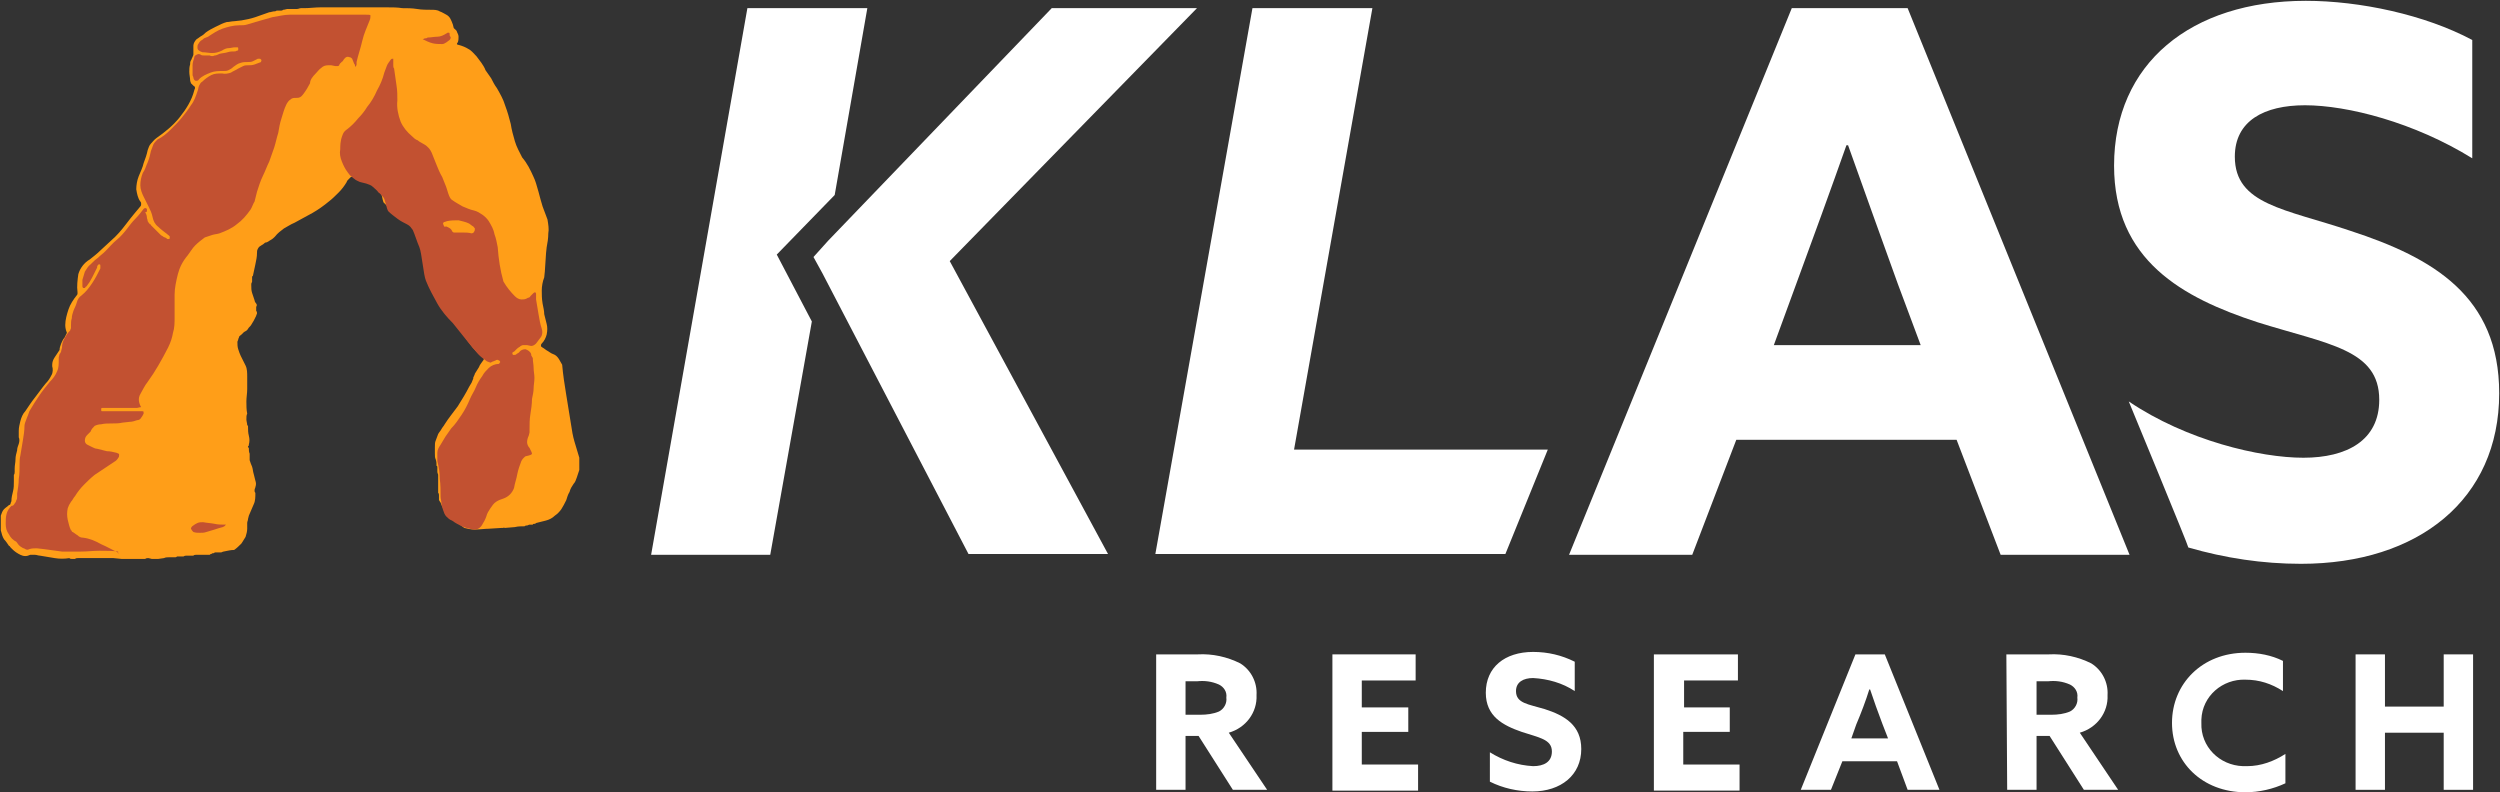 <?xml version="1.0" encoding="utf-8"?>
<!-- Generator: Adobe Illustrator 25.1.0, SVG Export Plug-In . SVG Version: 6.00 Build 0)  -->
<svg version="1.1" id="Layer_1" xmlns="http://www.w3.org/2000/svg" xmlns:xlink="http://www.w3.org/1999/xlink" x="0px" y="0px"
	 viewBox="0 0 306.4 97.1" style="enable-background:new 0 0 306.4 97.1;" xml:space="preserve">
<rect x="0" y="0" width="306.4" height="97.1" fill="#333333" stroke="none"/>
<style type="text/css">
	.st0{fill:#FFFFFF;}
	.st1{fill:#FF9E18;}
	.st2{fill:#C25131;}
</style>
<g id="Layer_2_1_">
	<g id="Layer_1-2">
		<polygon class="st0" points="158.6,55.1 168.2,1 153.5,1 141.6,67.9 184.5,67.9 189.7,55.1 		"/>
		<path class="st0" d="M219.6,1h14.2L261,68h-15.8l-5.4-14.1h-27L207.4,68h-15.1L219.6,1z M217.4,42.3h18l-2.8-7.5
			c-1.9-5.3-4.3-11.9-6.1-17h-0.2c-1.8,5.1-4.2,11.7-6.3,17.4L217.4,42.3z"/>
		<path class="st0" d="M260.9,49.2c7.1,4.8,16.1,6.9,21.4,6.9s9.3-2.1,9.3-7.1c0-6.2-6.3-6.8-14.9-9.5c-9.2-3-17.6-7.6-17.6-19.2
			c0-12.5,9.4-20.2,23.5-20.2c6.6,0,14.6,1.7,20.4,4.8v14.5c-7.1-4.4-15.3-6.5-20.5-6.5c-5,0-8.6,1.9-8.6,6.3
			c0,5.9,6.2,6.4,14.2,9.1c10.1,3.3,18.2,8,18.2,19.9c0,13-9.9,20.9-24.3,20.9c-4.7,0-9.3-0.7-13.8-2
			C268.3,67.1,260.9,49.2,260.9,49.2z"/>
		<path class="st0" d="M99.7,31.5l1.8-2L128.9,1h17.8l-30.3,31l19.4,35.9h-17.1l-17.9-34.4L99.7,31.5z M95.2,31.2l4.3,8.2l-5.1,28.6
			H79.8L91.6,1h14.7l-4,22.9L95.2,31.2z"/>
		<path class="st0" d="M141.6,80.2h5.2c1.8-0.1,3.6,0.3,5.2,1.1c1.3,0.8,2.1,2.3,2,3.9c0.1,2.1-1.3,4-3.4,4.6l4.7,7h-4.2l-4.2-6.6
			h-1.6v6.6h-3.6V80.2z M147.1,87.6c0.8,0,1.6-0.1,2.3-0.4c0.6-0.3,1-1,0.9-1.7c0.1-0.7-0.3-1.3-0.9-1.6c-0.9-0.4-1.8-0.5-2.7-0.4
			h-1.4v4.1H147.1z"/>
		<path class="st0" d="M163.3,80.2h10.2v3.2h-6.6v3.3h5.7v3h-5.7v4h6.9v3.2h-10.5V80.2z"/>
		<path class="st0" d="M182.6,92.2c1.6,1,3.4,1.6,5.3,1.7c1.3,0,2.3-0.5,2.3-1.8c0-1.5-1.6-1.7-3.7-2.4c-2.3-0.8-4.4-1.9-4.4-4.8
			c0-3.1,2.3-5,5.8-5c1.8,0,3.5,0.4,5.1,1.2v3.6c-1.5-1-3.3-1.5-5.1-1.6c-1.2,0-2.1,0.5-2.1,1.6c0,1.5,1.5,1.6,3.5,2.2
			c2.5,0.8,4.5,2,4.5,4.9c0,3.2-2.5,5.2-6,5.2c-1.8,0-3.6-0.4-5.2-1.2L182.6,92.2z"/>
		<path class="st0" d="M202.7,80.2H213v3.2h-6.6v3.3h5.6v3h-5.7v4h6.9v3.2h-10.5L202.7,80.2z"/>
		<path class="st0" d="M227.4,80.2h3.6l6.7,16.6h-3.9l-1.3-3.5h-6.7l-1.4,3.5h-3.7L227.4,80.2z M226.9,90.5h4.5l-0.7-1.8
			c-0.5-1.3-1.1-3-1.5-4.2h-0.1c-0.4,1.3-1,2.9-1.6,4.3L226.9,90.5z"/>
		<path class="st0" d="M245.9,80.2h5.2c1.8-0.1,3.6,0.3,5.2,1.1c1.3,0.8,2.1,2.3,2,3.9c0.1,2.1-1.3,4-3.4,4.6l4.7,7h-4.2l-4.2-6.6
			h-1.6v6.6h-3.6L245.9,80.2z M251.4,87.6c0.8,0,1.6-0.1,2.3-0.4c0.6-0.3,1-1,0.9-1.7c0.1-0.7-0.3-1.3-0.9-1.6
			c-0.9-0.4-1.8-0.5-2.7-0.4h-1.4v4.1H251.4z"/>
		<path class="st0" d="M280.1,96c-1.5,0.7-3.2,1.1-4.9,1.1c-5.3,0-9-3.7-9-8.5s3.7-8.6,9-8.6c1.6,0,3.2,0.3,4.6,1v3.7
			c-1.4-0.9-2.9-1.4-4.6-1.4c-2.8-0.1-5.3,2-5.4,4.9c0,0.1,0,0.3,0,0.4c-0.1,2.9,2.2,5.2,5.1,5.3c0.2,0,0.3,0,0.5,0
			c1.7,0,3.3-0.6,4.7-1.5V96z"/>
		<path class="st0" d="M288.7,80.2h3.6v6.4h7.2v-6.4h3.6v16.6h-3.6v-7h-7.2v7h-3.6V80.2z"/>
		<g>
			<g>
				<path class="st1" d="M27.4,67.6c-0.1,0-0.2,0.1-0.3,0.1c-0.1,0-0.3,0-0.5,0c-0.1,0-0.2,0-0.2,0c-0.1,0-0.2,0.1-0.2,0.1h-0.1
					c-0.1,0-0.2,0.1-0.2,0.1c-0.1,0-0.1,0-0.2,0.1h-0.2h-0.2c-0.1,0-0.2,0-0.3,0c-0.1,0-0.2,0-0.3,0c-0.1,0-0.2,0-0.3,0
					c-0.1,0-0.2,0-0.3,0H24c-0.1,0-0.2,0-0.3,0.1c-0.1,0-0.2,0-0.2,0c-0.1,0-0.2,0-0.2,0h-0.4c-0.1,0-0.3,0-0.4,0.1
					c-0.1,0-0.2,0-0.3,0c-0.1,0-0.3,0-0.4,0h-0.1c0,0-0.1,0.1-0.2,0.1c-0.1,0-0.2,0-0.2,0h-0.6c-0.2,0-0.4,0-0.6,0.1l-0.7,0.1
					c-0.2,0-0.5,0-0.8,0c-0.1,0-0.3-0.1-0.4-0.1c-0.1,0-0.3,0-0.4,0.1H17c-0.1,0-0.2,0-0.3,0h-0.2h-0.3c-0.1,0-0.2,0-0.2,0
					c-0.1,0-0.2,0-0.2,0h-0.9l-1-0.1h-3h-0.3c-0.1,0-0.2,0-0.3,0H9.6c-0.2,0-0.3,0-0.4,0.1c-0.1,0-0.3,0-0.4,0c-0.1,0-0.2,0-0.3-0.1
					c-0.6,0.1-1.2,0.1-1.8,0c-0.6-0.1-1.2-0.2-1.8-0.3c-0.2,0-0.4-0.1-0.6-0.1c-0.2,0-0.4,0-0.6,0c-0.4,0.2-0.8,0.2-1.2,0
					c-0.4-0.2-0.7-0.4-1-0.7c-0.1-0.1-0.1-0.1-0.2-0.2c-0.1-0.1-0.1-0.2-0.2-0.2c-0.2-0.3-0.4-0.6-0.6-0.8c-0.2-0.3-0.3-0.7-0.4-1.1
					c0-0.1,0-0.2,0-0.2c0-0.1,0-0.1,0-0.2v-1c0,0,0-0.1,0-0.2c0-0.1,0-0.1,0-0.2c0.1-0.3,0.2-0.6,0.4-0.8c0.2-0.2,0.4-0.3,0.6-0.5
					c0.1,0,0.2-0.1,0.2-0.2c0-0.1,0.1-0.2,0.1-0.3c0-0.4,0.1-0.8,0.2-1.2c0.1-0.4,0.1-0.8,0.1-1.2c0-0.1,0-0.1,0-0.2
					c0-0.1,0-0.2,0-0.2v-0.4c0.1-0.1,0.1-0.3,0.1-0.4c0-0.1,0-0.3,0-0.4c0-0.4,0.1-0.7,0.1-1.1c0-0.4,0.1-0.7,0.2-1.1
					c0-0.3,0.1-0.5,0.2-0.8c0.1-0.3,0.1-0.6,0-0.8c0-0.1,0-0.3,0-0.4c0-0.1,0-0.3,0-0.4c0-0.4,0.1-0.8,0.2-1.2
					c0.1-0.4,0.3-0.9,0.6-1.2c0.4-0.6,0.8-1.2,1.2-1.7s0.8-1.1,1.3-1.7c0.3-0.3,0.5-0.6,0.7-1c0.2-0.3,0.2-0.8,0.1-1.1
					c0,0,0-0.1,0-0.1c0,0,0-0.1,0-0.1c0-0.3,0.1-0.6,0.3-0.9c0.2-0.3,0.4-0.6,0.6-0.9c0-0.3,0.1-0.5,0.2-0.8
					c0.1-0.2,0.2-0.5,0.4-0.7c0.1-0.2,0.2-0.4,0.3-0.6C8,40.3,8,40,8,39.8c0-0.6,0.2-1.3,0.4-1.9c0.2-0.6,0.6-1.2,1-1.7
					c0,0,0.1-0.1,0.1-0.2c0-0.1,0-0.2,0-0.2c-0.1-0.7,0-1.5,0.1-2.2c0.2-0.7,0.7-1.4,1.4-1.8c0.5-0.4,0.9-0.7,1.3-1.1
					s0.9-0.8,1.3-1.2c0.7-0.6,1.3-1.3,1.9-2.1c0.6-0.8,1.2-1.5,1.7-2.1c0.1-0.1,0.1-0.2,0.1-0.3c0-0.1,0-0.2-0.1-0.3
					c-0.3-0.4-0.4-0.9-0.5-1.5c0-0.5,0.1-1.1,0.3-1.6c0.2-0.5,0.5-1.1,0.6-1.6c0.2-0.5,0.4-1.1,0.5-1.6c0.1-0.3,0.2-0.6,0.4-0.8
					c0.2-0.2,0.4-0.5,0.7-0.7c1-0.7,2-1.5,2.8-2.5c0.8-1,1.5-2.1,1.8-3.3c0-0.1,0.1-0.2,0.1-0.3c0-0.1,0-0.2-0.2-0.3
					c-0.1-0.1-0.2-0.2-0.3-0.3c0-0.1-0.1-0.2-0.1-0.4c0-0.3-0.1-0.6-0.1-1c0-0.3,0-0.6,0.1-0.9c0-0.2,0-0.3,0.1-0.5
					c0.1-0.1,0.1-0.3,0.2-0.4c0-0.1,0.1-0.2,0.1-0.3c0-0.1,0-0.2,0-0.3c0-0.3,0-0.6,0-0.8c0-0.3,0.2-0.6,0.4-0.8
					c0.2-0.1,0.4-0.3,0.6-0.4c0.2-0.1,0.4-0.3,0.5-0.4c0.4-0.3,0.8-0.5,1.2-0.7C27,3,27.4,2.8,27.8,2.7c0.3,0,0.6-0.1,0.9-0.1
					l0.9-0.1c0.6-0.1,1.1-0.2,1.7-0.4L33,1.5c0.2,0,0.4-0.1,0.5-0.1c0.1,0,0.3,0,0.4-0.1h0.5c0.1,0,0.2,0,0.3-0.1
					c0.2,0,0.4-0.1,0.5-0.1h1.2c0.2,0,0.3-0.1,0.5-0.1h0.4c0.7,0,1.3-0.1,2-0.1h1.9c0.7,0,1.5,0,2.2,0s1.4,0,2.1,0s1.2,0,1.9,0
					s1.3,0,1.9,0.1c0.6,0,1.2,0,1.8,0.1c0.6,0.1,1.2,0.1,1.8,0.1c0.3,0,0.7,0,1,0.2c0.3,0.1,0.6,0.3,0.8,0.4
					c0.2,0.1,0.4,0.3,0.5,0.5c0.1,0.2,0.2,0.4,0.3,0.7c0,0.1,0.1,0.3,0.1,0.4S56,3.7,56,3.9c0.1,0.2,0.2,0.4,0.2,0.6
					c0,0.2,0,0.5-0.1,0.7C56,5.3,56,5.4,56,5.4c0.1,0.1,0.1,0.1,0.2,0.1c0.4,0.1,0.9,0.3,1.2,0.5c0.4,0.2,0.7,0.6,1,0.9
					c0.2,0.3,0.4,0.5,0.6,0.8s0.4,0.6,0.5,0.9c0.2,0.3,0.5,0.7,0.7,1c0.2,0.4,0.4,0.8,0.7,1.2c0.4,0.7,0.8,1.4,1,2.1
					c0.3,0.8,0.5,1.5,0.7,2.3c0.1,0.7,0.3,1.4,0.5,2.1c0.2,0.7,0.6,1.4,0.9,2c0.6,0.7,1,1.5,1.4,2.4c0.4,0.8,0.8,2.7,1.1,3.6
					c0.2,0.5,0.4,1.1,0.6,1.6c0.1,0.6,0.2,1.2,0.1,1.7c0,0.6-0.1,1.2-0.2,1.7s-0.2,3.2-0.3,3.7c-0.2,0.5-0.3,1.1-0.3,1.6
					c0,0.5,0,1,0.1,1.6c0.1,0.5,0.2,0.9,0.2,1.3c0.1,0.4,0.2,0.8,0.3,1.2c0.1,0.4,0.1,0.8,0,1.3c-0.1,0.4-0.3,0.8-0.6,1.1
					c-0.1,0.1-0.1,0.2-0.1,0.3c0,0.1,0.1,0.1,0.2,0.2c0.2,0.1,0.4,0.3,0.6,0.4c0.2,0.1,0.4,0.3,0.7,0.4c0.3,0.1,0.5,0.3,0.7,0.6
					c0.1,0.2,0.3,0.5,0.4,0.7c0.1,1.2,0.3,2.5,0.5,3.7s0.4,2.5,0.6,3.7c0.1,0.7,0.2,1.3,0.4,2c0.2,0.7,0.4,1.3,0.6,2v1.3v0.1
					c0,0,0,0,0,0.1c-0.1,0.3-0.2,0.6-0.3,0.9c-0.1,0.3-0.2,0.6-0.4,0.8c-0.2,0.3-0.4,0.6-0.5,1c-0.2,0.3-0.3,0.7-0.4,1
					c-0.2,0.4-0.4,0.8-0.6,1.1c-0.2,0.3-0.5,0.6-0.8,0.8c-0.3,0.3-0.7,0.5-1.1,0.6c-0.4,0.1-0.8,0.2-1.2,0.3
					c-0.1,0.1-0.1,0.1-0.2,0.1c-0.1,0-0.2,0-0.2,0.1h-0.4c-0.1,0-0.2,0.1-0.3,0.1s-0.2,0-0.3,0.1c-0.4,0-0.8,0-1.2,0.1l-1.2,0.1
					c-0.1,0-0.2-0.1-0.2,0c-0.1,0-0.1,0-0.2,0l-1.6,0.1c-0.5,0-1.1,0.1-1.7,0.1c-0.5,0-0.9-0.1-1.3-0.2L56,64
					c-0.2-0.1-0.3-0.1-0.4-0.2c-0.2-0.1-0.3-0.2-0.4-0.3c-0.3-0.3-0.5-0.6-0.7-0.9c-0.2-0.3-0.4-0.7-0.5-1c-0.1-0.1-0.1-0.2-0.2-0.3
					c0-0.1,0-0.2,0-0.3v-0.3c0-0.1,0-0.2-0.1-0.3v-1.2c0-0.2,0-0.4,0-0.5c0-0.2,0-0.4,0-0.5c0-0.1-0.1-0.2-0.1-0.4v-0.5
					c0-0.1,0-0.2-0.1-0.2c0-0.3,0-0.5-0.1-0.8c-0.1-0.2-0.1-0.4-0.1-0.7v-0.8c0-0.3,0-0.6,0.1-0.8c0.1-0.3,0.2-0.5,0.3-0.8
					c0.1-0.2,0.3-0.4,0.4-0.6s0.3-0.4,0.4-0.6c0.5-0.8,1.1-1.5,1.6-2.2c0.5-0.8,1-1.6,1.4-2.4c0.1-0.2,0.2-0.3,0.3-0.5
					c0.1-0.2,0.1-0.3,0.2-0.5c0-0.1,0-0.2,0.1-0.3c0-0.1,0.1-0.2,0.1-0.3c0.2-0.3,0.3-0.5,0.5-0.8c0.1-0.3,0.3-0.5,0.5-0.8
					c0.1-0.1,0.1-0.2,0.1-0.3c0-0.1-0.1-0.1-0.2-0.2L59,43.6c-0.1-0.1-0.2-0.2-0.3-0.2c-0.3-0.3-0.6-0.6-0.9-1
					c-0.3-0.4-0.6-0.7-0.8-1.1s-0.5-0.7-0.8-1s-0.5-0.7-0.8-1.1c-0.6-0.6-1.1-1.3-1.6-2c-0.5-0.7-0.9-1.5-1.3-2.3
					c-0.3-0.7-0.6-3.4-0.8-4.1s-0.5-1.4-0.8-2.1v-0.3c0-0.3-0.1-0.5-0.3-0.8c-0.1-0.2-0.3-0.4-0.6-0.6c-0.1-0.1-0.3-0.2-0.4-0.2
					l-0.5-0.2c-0.4-0.2-0.7-0.4-1-0.7c-0.3-0.3-0.6-0.6-0.9-0.9c0,0-0.1-0.1-0.1-0.1c0,0-0.1-0.1-0.1-0.1c-0.1-0.2-0.3-1.4-0.4-1.5
					c-0.1-0.2-0.3-0.4-0.5-0.5c-0.1-0.1-0.2-0.2-0.3-0.3c-0.1-0.1-0.3-0.2-0.4-0.2c-0.3,0-0.6-0.1-0.9-0.2c-0.3-0.1-0.5-0.3-0.8-0.4
					c-0.1-0.1-0.2-0.1-0.3-0.1c-0.1,0-0.3,0.1-0.4,0.1l-0.3,0.3c-0.1,0.1-0.2,0.2-0.2,0.3c-0.3,0.5-0.6,0.9-1,1.3
					c-0.4,0.4-0.8,0.8-1.2,1.1c-0.6,0.5-1.3,1-2,1.4c-0.7,0.4-1.5,0.8-2.2,1.2c-0.5,0.2-0.9,0.5-1.3,0.7c-0.4,0.3-0.8,0.6-1.1,1
					c-0.1,0.1-0.3,0.3-0.5,0.4l-0.5,0.3c-0.2,0-0.3,0.1-0.4,0.2c-0.1,0.1-0.2,0.1-0.3,0.2c-0.2,0.1-0.3,0.2-0.4,0.4
					c-0.1,0.2-0.1,0.3-0.1,0.5c0,0.5-0.1,0.9-0.2,1.4c-0.1,0.5-0.2,0.9-0.3,1.4c0,0-0.1,0.1-0.1,0.1v0.1c0,0.1,0,0.2,0,0.3
					c0,0.1,0,0.1,0,0.2c0,0.1-0.1,0.2-0.1,0.3v0.2c0,0.3,0,0.6,0.1,0.9c0.1,0.3,0.2,0.6,0.3,0.9c0,0.1,0.1,0.3,0.2,0.4
					c0.1,0.1,0.1,0.3,0,0.4v0.5c0.1,0.1,0.1,0.2,0.1,0.3c0,0.1-0.1,0.2-0.1,0.3c-0.1,0.2-0.2,0.4-0.3,0.6l-0.3,0.5
					c-0.1,0.2-0.3,0.3-0.4,0.5c-0.1,0.2-0.3,0.3-0.5,0.4c-0.1,0.1-0.2,0.2-0.3,0.3c-0.1,0.1-0.3,0.2-0.3,0.3c0,0.1-0.1,0.2-0.1,0.3
					c0,0.1-0.1,0.2-0.1,0.3c0,0.3,0,0.6,0.1,0.9c0.1,0.3,0.2,0.6,0.3,0.8c0.2,0.4,0.4,0.8,0.6,1.2c0.2,0.4,0.2,0.9,0.2,1.4v1.5
					c0,0.5-0.1,1-0.1,1.5c0,0.5,0,1,0.1,1.5c-0.1,0.2-0.1,0.4-0.1,0.7c0,0.2,0.1,0.5,0.1,0.7c0,0,0.1,0.1,0.1,0.1c0,0,0,0.1,0,0.1
					c0,0.4,0,0.7,0.1,1.1c0.1,0.4,0.1,0.7,0,1.1c0,0,0,0.1,0,0.1l-0.1,0.1v0.1c0,0,0.1,0.1,0.1,0.1c0,0.2,0,0.5,0.1,0.7
					c0,0.2,0,0.5,0,0.7v0.1c0.1,0.3,0.2,0.6,0.3,0.8c0.1,0.3,0.1,0.6,0.2,0.9s0.1,0.5,0.2,0.8c0.1,0.3,0.1,0.5,0,0.8
					c0,0.1-0.1,0.2-0.1,0.4c0,0.1,0,0.2,0.1,0.3c0,0.5,0,1-0.2,1.4c-0.2,0.5-0.4,0.9-0.6,1.4c0,0.1-0.1,0.3-0.1,0.4
					c0,0.2-0.1,0.3-0.1,0.5v0.7c0,0.3-0.1,0.7-0.2,1c-0.2,0.3-0.3,0.5-0.5,0.8c-0.3,0.3-0.6,0.6-0.9,0.8
					C28.3,67.4,27.9,67.5,27.4,67.6C27.5,67.5,27.5,67.6,27.4,67.6z"/>
			</g>
			<g>
				<path class="st2" d="M42,16.5c0.1-0.3,0.3-0.5,0.6-0.7c0.5-0.4,0.9-0.8,1.3-1.3c0.4-0.4,0.8-0.9,1.1-1.4c0.5-0.6,0.9-1.3,1.2-2
					c0.4-0.7,0.7-1.4,0.9-2.2l0.3-0.8c0.1-0.3,0.3-0.5,0.5-0.8c0.1-0.1,0.1-0.1,0.2-0.1c0,0,0.1,0,0.1,0c0,0,0,0,0,0V8
					c0,0.1,0,0.3,0.1,0.4c0.1,0.7,0.2,1.4,0.3,2.1c0.1,0.6,0.1,1.2,0.1,1.8c-0.1,0.9,0.1,1.8,0.4,2.6c0.3,0.7,0.8,1.3,1.4,1.8
					c0.2,0.2,0.4,0.4,0.7,0.5c0.2,0.2,0.5,0.3,0.8,0.5c0.2,0.1,0.4,0.3,0.5,0.4c0.2,0.2,0.3,0.4,0.4,0.6c0.2,0.5,0.4,1,0.6,1.5
					s0.4,1,0.7,1.5l0.4,1c0.2,0.4,0.4,1.6,0.8,1.8c0.4,0.3,0.8,0.5,1.3,0.8c0.5,0.2,0.9,0.4,1.4,0.5c0.4,0.1,0.7,0.3,1,0.5
					c0.3,0.2,0.6,0.5,0.8,0.8c0.3,0.5,0.6,1,0.7,1.6c0.2,0.5,0.3,1.1,0.4,1.6c0.1,1.4,0.3,2.8,0.7,4.2c0.4,0.7,0.9,1.3,1.4,1.8
					c0.2,0.2,0.5,0.4,0.8,0.4c0.3,0,0.5,0,0.8-0.2c0.1,0,0.3-0.1,0.3-0.2l0.3-0.3l0.1-0.1c0.1,0,0.1-0.1,0.2-0.1
					c0,0.1,0.1,0.1,0.1,0.2c0,0.1,0,0.1,0,0.2v0.5c0.1,0.6,0.2,1.2,0.3,1.8s0.2,1.2,0.4,1.8c0.1,0.3,0.1,0.7-0.1,1
					c-0.2,0.3-0.4,0.5-0.6,0.8c-0.2,0.2-0.4,0.3-0.6,0.3l-0.5-0.1c-0.2,0-0.3,0-0.5,0c-0.1,0-0.3,0.1-0.4,0.2
					c-0.2,0.1-0.3,0.2-0.4,0.3c-0.1,0.1-0.2,0.2-0.3,0.3c-0.1,0-0.1,0.1-0.2,0.1c0,0,0,0.1,0,0.2c0,0,0.1,0.1,0.1,0.1H63
					c0.1,0,0.2,0,0.3-0.1c0.1-0.1,0.2-0.1,0.3-0.2c0.2-0.3,0.5-0.4,0.8-0.4c0.3,0.1,0.6,0.3,0.7,0.6c0,0.1,0,0.2,0.1,0.3
					c0,0.1,0.1,0.1,0.1,0.2c0,0.4,0.1,0.8,0.1,1.2c0,0.4,0.1,0.8,0.1,1.2c0,0.5-0.1,0.9-0.1,1.3c0,0.4-0.1,0.8-0.2,1.3
					c0,0.6-0.1,1.3-0.2,1.9c-0.1,0.6-0.1,1.2-0.1,1.9c0,0.1,0,0.2,0,0.3c0,0.1-0.1,0.3-0.1,0.4c-0.1,0.2-0.2,0.5-0.2,0.8
					c0,0.2,0.1,0.5,0.3,0.7c0.2,0.4,0.3,0.6,0.3,0.7s-0.2,0.2-0.7,0.3c-0.1,0-0.2,0.1-0.3,0.2c-0.1,0.1-0.2,0.2-0.3,0.4
					c-0.2,0.5-0.4,1.1-0.5,1.6c-0.1,0.6-0.3,1.1-0.4,1.7c-0.1,0.3-0.3,0.6-0.5,0.8c-0.2,0.2-0.5,0.4-0.8,0.5
					c-0.3,0.1-0.6,0.2-0.9,0.4c-0.3,0.2-0.5,0.5-0.7,0.8c-0.2,0.3-0.4,0.6-0.5,1c-0.1,0.3-0.3,0.7-0.5,1c-0.1,0.2-0.3,0.4-0.5,0.5
					c-0.2,0.1-0.4,0.1-0.6,0.1c-0.5-0.1-0.9-0.2-1.4-0.4c-0.4-0.2-0.8-0.4-1.2-0.7c-0.3-0.1-0.5-0.3-0.7-0.5
					c-0.2-0.2-0.3-0.5-0.4-0.8c-0.1-0.3-0.2-0.6-0.2-0.8c0-0.3-0.1-0.6-0.1-0.8c0-0.7,0-1.5-0.1-2.2c0-0.7-0.1-1.4-0.3-2.2
					c0-0.3,0-0.7,0-1c0-0.4,0.2-0.7,0.4-1c0.2-0.3,0.4-0.7,0.6-1l0.7-1c0.5-0.5,0.9-1.1,1.3-1.7c0.4-0.6,0.7-1.2,1-1.9
					c0.2-0.5,0.5-0.9,0.7-1.4c0.2-0.5,0.5-1,0.8-1.4c0.2-0.4,0.5-0.7,0.8-1c0.3-0.3,0.8-0.5,1.2-0.5c0.1,0,0.1,0,0.1-0.1
					c0,0,0.1-0.1,0.1-0.1c0-0.1,0-0.1-0.1-0.2l-0.2-0.1c-0.1,0-0.2,0-0.3,0.1c-0.1,0-0.2,0.1-0.3,0.1c-0.2,0.1-0.3,0.2-0.4,0.1
					c-0.1,0-0.2-0.1-0.3-0.1c-0.4-0.3-0.7-0.5-1-0.8c-0.3-0.3-0.5-0.6-0.8-0.9c-0.4-0.5-0.8-1-1.2-1.5s-0.8-1-1.2-1.5
					c-0.7-0.7-1.4-1.5-1.9-2.4c-0.5-0.9-1-1.8-1.4-2.8c-0.3-0.7-0.5-3.4-0.8-4.1s-0.5-1.4-0.8-2.1c-0.1-0.1-0.2-0.3-0.3-0.4
					c-0.1-0.1-0.2-0.2-0.4-0.3c-0.4-0.2-0.8-0.4-1.2-0.7c-0.4-0.3-0.8-0.6-1.1-0.9c-0.2-0.2-0.4-1.5-0.6-1.7
					c-0.2-0.2-0.4-0.5-0.6-0.6c-0.2-0.3-0.5-0.5-0.7-0.7c-0.2-0.2-0.5-0.3-0.8-0.4c-0.3-0.1-0.5-0.1-0.8-0.2
					c-0.2-0.1-0.5-0.2-0.7-0.4c-0.2-0.1-0.3-0.3-0.5-0.4c-0.1-0.1-0.2-0.3-0.3-0.4c-0.3-0.4-0.5-0.8-0.7-1.3c-0.2-0.5-0.3-1-0.2-1.5
					C41.7,17.1,41.9,16.8,42,16.5z M55,27.9c0.2,0.1,0.3,0.2,0.4,0.4c0,0.1,0.1,0.1,0.2,0.2c0.1,0,0.2,0,0.3,0c0.3,0,0.6,0,0.9,0
					c0.3,0,0.6,0,1,0.1c0.1,0,0.3-0.1,0.3-0.2c0.1-0.1,0.1-0.3,0.1-0.4c-0.1-0.1-0.2-0.3-0.3-0.3c-0.1-0.1-0.3-0.2-0.4-0.3
					c-0.4-0.2-0.9-0.3-1.3-0.4c-0.5,0-0.9,0-1.4,0.1l-0.3,0.1c-0.1,0-0.2,0.1-0.2,0.2c0,0.1,0.1,0.2,0.1,0.3c0,0,0.1,0.1,0.1,0.1
					C54.7,27.7,54.8,27.8,55,27.9z M53,5.3c0.4,0.1,0.8,0.1,1.2,0.1c0.2,0,0.3-0.1,0.5-0.2C54.8,5.1,55,5,55.1,4.9
					c0.1-0.1,0.2-0.3,0.1-0.4s-0.1-0.2-0.1-0.4C55.1,4,55,4,54.9,4c0,0,0,0,0,0c-0.1,0-0.1,0.1-0.2,0.1c-0.3,0.2-0.7,0.4-1.1,0.4
					c-0.4,0-0.8,0.1-1.2,0.1c-0.1,0.1-0.2,0.1-0.3,0.1c-0.1,0-0.2,0.1-0.3,0.1C52.2,5,52.6,5.2,53,5.3z M12.4,66.7
					c-0.7-0.4-1.4-0.7-2.2-0.8c-0.3,0-0.5-0.1-0.7-0.3c-0.2-0.1-0.4-0.3-0.6-0.4c0,0-0.1,0-0.1-0.1c0-0.1-0.1-0.1-0.1-0.1
					c-0.2-0.4-0.3-0.9-0.4-1.3c-0.1-0.5-0.1-0.9,0-1.4c0.1-0.3,0.2-0.5,0.4-0.8c0.2-0.2,0.3-0.5,0.5-0.7c0.3-0.5,0.7-1,1.1-1.4
					c0.4-0.4,0.8-0.8,1.3-1.2c0.3-0.2,0.6-0.4,0.9-0.6l0.9-0.6l0.6-0.4c0.2-0.1,0.4-0.3,0.5-0.5c0.1-0.1,0.1-0.2,0.1-0.4
					c0-0.1-0.1-0.1-0.3-0.2c-0.4-0.1-0.8-0.2-1.2-0.2c-0.4-0.1-0.8-0.2-1.2-0.3c-0.2,0-0.4-0.1-0.6-0.2c-0.2-0.1-0.4-0.2-0.6-0.3
					c-0.2-0.1-0.3-0.3-0.3-0.5c0-0.3,0.1-0.5,0.3-0.7l0.2-0.2c0.1-0.1,0.1-0.1,0.2-0.2c0.1-0.3,0.3-0.5,0.5-0.7
					c0.2-0.1,0.5-0.2,0.8-0.2c0.4-0.1,0.9-0.1,1.3-0.1c0.4,0,0.9,0,1.3-0.1l0.9-0.1c0.3,0,0.6-0.1,0.9-0.2c0.2,0,0.4-0.1,0.5-0.3
					c0.1-0.1,0.2-0.3,0.3-0.5c0-0.1,0-0.2,0-0.2c0-0.1-0.1-0.1-0.2-0.1h-2.4c-0.4,0-0.7,0-1.1,0c-0.4,0-0.8,0-1.2,0h-0.2
					c-0.1,0-0.1-0.1-0.1-0.2c0-0.1,0-0.2,0.1-0.2C12.8,50,12.9,50,13,50c0.5,0,1.1,0,1.6,0c0.5,0,1.1,0,1.6,0c0.2,0,0.3,0,0.5,0
					c0.2,0,0.4-0.1,0.6-0.1c-0.3-0.5-0.4-1.1-0.1-1.6c0.3-0.5,0.5-1,0.9-1.5c0.5-0.7,0.9-1.3,1.3-2c0.4-0.7,0.8-1.4,1.2-2.2
					c0.3-0.6,0.5-1.2,0.6-1.8c0.2-0.6,0.2-1.3,0.2-1.9v-2.8c0-0.8,0.2-1.7,0.4-2.5c0.2-0.8,0.6-1.6,1.2-2.3c0.3-0.4,0.6-0.9,0.9-1.2
					c0.4-0.4,0.8-0.7,1.2-1c0.3-0.1,0.6-0.2,0.9-0.3c0.3-0.1,0.6-0.1,0.9-0.2c0.8-0.3,1.5-0.6,2.1-1.1c0.7-0.5,1.2-1.1,1.7-1.8
					c0.2-0.3,0.3-0.7,0.5-1c0.1-0.4,0.2-0.8,0.3-1.2c0.2-0.6,0.4-1.3,0.7-1.9c0.3-0.6,0.5-1.2,0.8-1.8c0.2-0.6,0.4-1.1,0.6-1.7
					c0.2-0.6,0.3-1.2,0.5-1.8c0.1-0.6,0.2-1.2,0.4-1.8c0.2-0.6,0.3-1.1,0.6-1.7c0.1-0.2,0.3-0.5,0.5-0.6c0.2-0.2,0.4-0.2,0.7-0.2
					c0.2,0,0.3,0,0.5-0.1c0.2-0.1,0.3-0.3,0.4-0.4c0.3-0.4,0.6-0.9,0.8-1.3C38,9.8,38.3,9.4,38.7,9c0.2-0.2,0.4-0.5,0.7-0.7
					C39.6,8.1,39.9,8,40.2,8h0.4l0.5,0.1c0.1,0,0.2,0,0.3,0c0.1,0,0.2-0.1,0.2-0.2c0.1-0.1,0.1-0.2,0.2-0.2c0-0.1,0.1-0.1,0.2-0.2
					c0.1-0.2,0.2-0.3,0.3-0.4c0.1-0.1,0.3-0.2,0.5-0.1c0.2,0,0.4,0.2,0.4,0.3c0.1,0.2,0.1,0.3,0.2,0.5c0,0,0.1,0.1,0.1,0.2
					c0,0.1,0,0.1,0.1,0.2c0-0.1,0.1-0.2,0.1-0.3c0-0.1,0-0.2,0-0.3c0.2-0.9,0.5-1.7,0.7-2.6s0.6-1.7,0.9-2.5
					c0.1-0.2,0.1-0.4,0.1-0.6c0-0.1-0.2-0.1-0.6-0.1H41h-0.7c-0.3,0-0.5,0-0.8,0c-0.7,0-1.4,0-2,0h-2c-0.7,0-1.4,0.2-2.1,0.3
					c-0.7,0.2-1.4,0.4-2.1,0.6l-1,0.3c-0.3,0.1-0.6,0.1-1,0.1c-0.7,0-1.4,0.2-2,0.4c-0.6,0.2-1.2,0.6-1.8,1L25,4.7
					c-0.1,0.1-0.2,0.2-0.4,0.3c-0.1,0.1-0.2,0.2-0.3,0.4c-0.1,0.1-0.1,0.3-0.1,0.4c0,0.1,0,0.3,0.2,0.4c0.1,0.1,0.2,0.1,0.4,0.2
					c0.4,0,0.8,0.1,1.2,0.1c0.4,0,0.8-0.1,1.2-0.3C27.5,6,27.8,5.9,28,5.9c0.3,0,0.5-0.1,0.8-0.1h0.3c0.1,0,0.1,0.1,0.1,0.2
					c0,0.1,0,0.2-0.1,0.2c0,0,0,0,0,0c-0.1,0-0.2,0.1-0.3,0.1c-0.3,0-0.6,0-0.9,0.1c-0.3,0.1-0.6,0.1-1,0.2
					c-0.2,0.1-0.4,0.2-0.6,0.2c-0.2,0.1-0.4,0.1-0.6,0h-0.6c-0.2,0-0.4,0-0.5-0.1c-0.2-0.1-0.3-0.1-0.5,0c-0.2,0.1-0.3,0.2-0.3,0.4
					c-0.1,0.3-0.2,0.6-0.2,0.9v0.9c0,0.1,0,0.2,0,0.3c0,0.1,0.1,0.2,0.1,0.3s0.1,0.4,0.3,0.4c0.2,0,0.3,0,0.4-0.2
					c0.4-0.4,0.9-0.6,1.4-0.8c0.5-0.2,1-0.2,1.6-0.2c0.2,0,0.4,0,0.6-0.1c0.2-0.1,0.4-0.2,0.6-0.4c0.3-0.2,0.5-0.4,0.9-0.5
					c0.3-0.1,0.6-0.1,0.9-0.1c0.2,0,0.4,0,0.6-0.1l0.6-0.3c0.1,0,0.2,0,0.2,0c0.1,0,0.1,0,0.2,0.1s0,0.2,0,0.2L32,7.6
					c-0.3,0.1-0.5,0.2-0.8,0.3c-0.3,0.1-0.5,0.1-0.8,0.1c-0.2,0-0.4,0-0.6,0.1c-0.2,0.1-0.4,0.2-0.6,0.3c-0.3,0.2-0.6,0.3-0.9,0.5
					c-0.3,0.1-0.7,0.2-1.1,0.1c-0.5,0-0.9,0-1.3,0.2c-0.4,0.2-0.8,0.5-1.1,0.8c-0.2,0.1-0.3,0.3-0.4,0.5c-0.1,0.2-0.1,0.5-0.2,0.7
					c-0.2,0.6-0.4,1.2-0.8,1.7c-0.3,0.5-0.7,1-1.1,1.5c-0.4,0.5-0.9,1-1.4,1.5c-0.5,0.5-1,0.9-1.6,1.2c-0.2,0.2-0.4,0.4-0.5,0.6
					c-0.1,0.3-0.2,0.5-0.3,0.8c-0.1,0.5-0.2,0.9-0.4,1.4c-0.2,0.4-0.3,0.9-0.6,1.3c-0.2,0.5-0.3,1-0.3,1.5c0,0.5,0.2,1,0.4,1.4
					c0.2,0.4,0.4,0.8,0.6,1.2c0.2,0.4,0.4,0.8,0.5,1.3c0.1,0.5,0.3,0.9,0.7,1.2c0.3,0.3,0.7,0.6,1.1,0.9c0,0,0.1,0.1,0.1,0.1
					c0.1,0,0.1,0.1,0.1,0.1c0,0,0.1,0,0.1,0.1c0,0.1,0,0.1,0,0.2c0,0.1-0.1,0.1-0.2,0.1c-0.1,0-0.1,0-0.2-0.1
					c-0.1-0.1-0.3-0.1-0.4-0.2c-0.1-0.1-0.2-0.1-0.3-0.2c-0.1-0.1-0.2-0.2-0.3-0.3c-0.1-0.1-0.2-0.2-0.3-0.3l-0.3-0.3
					c-0.1-0.1-0.2-0.2-0.3-0.3c0-0.1,0-0.1-0.1-0.1c-0.1-0.1-0.2-0.2-0.3-0.4c0-0.2-0.1-0.3-0.1-0.5c0-0.2-0.1-0.4-0.2-0.6
					C18.1,26,18,25.8,18,25.6c-0.1-0.1-0.2-0.1-0.2-0.1s-0.1,0-0.2,0.1c-0.3,0.4-0.6,0.8-1,1.2s-0.7,0.8-1,1.2s-0.8,1-1.3,1.4
					s-0.9,0.9-1.4,1.4c-0.3,0.3-0.6,0.5-0.9,0.8c-0.3,0.2-0.6,0.5-0.9,0.8c-0.3,0.2-0.5,0.6-0.7,0.9c-0.1,0.3-0.2,0.7-0.3,1v0.8
					c0,0.1,0.1,0.2,0.1,0.2c0.1,0,0.2,0,0.2,0c0,0,0,0,0,0c0.1-0.1,0.1-0.2,0.2-0.2c0.3-0.4,0.5-0.7,0.7-1.1
					c0.2-0.4,0.4-0.8,0.6-1.2c0-0.1,0-0.2,0.1-0.3c0-0.1,0.2-0.1,0.2-0.1c0.1,0,0.1,0.1,0.1,0.2c0,0.1,0,0.2,0,0.3
					c-0.3,0.6-0.6,1.2-1,1.8c-0.4,0.6-0.8,1.1-1.3,1.5c-0.3,0.2-0.5,0.5-0.6,0.9c-0.1,0.4-0.3,0.7-0.4,1s-0.2,0.6-0.2,0.9
					c-0.1,0.3-0.1,0.6-0.1,0.9c0,0.1,0,0.2,0,0.3c0,0.1-0.1,0.2-0.1,0.3c-0.3,0.3-0.5,0.6-0.7,1c-0.2,0.3-0.3,0.7-0.3,1.1
					c0,0.1-0.1,0.3-0.1,0.4c0,0.1-0.1,0.3-0.2,0.4c0,0.1-0.1,0.3-0.1,0.4c0,0.1,0,0.2,0,0.3c0,0.5,0,1-0.2,1.4
					c-0.2,0.5-0.5,0.9-0.9,1.3c-0.4,0.5-0.9,1.1-1.3,1.7c-0.4,0.6-0.8,1.2-1.2,1.9c-0.1,0.3-0.2,0.6-0.3,0.8C3.1,51.7,3,52,3,52.2
					c0,0.6-0.1,1.2-0.2,1.8c-0.1,0.6-0.2,1.2-0.3,1.8c-0.1,0.4-0.1,0.8-0.1,1.1c0,0.6,0,1.2-0.1,1.8c0,0.6-0.1,1.2-0.2,1.8v0.4
					c0,0.1,0,0.3-0.1,0.4c0,0.1-0.1,0.3-0.2,0.4C1.7,61.9,1.6,62,1.4,62c-0.3,0.3-0.5,0.6-0.6,1c-0.1,0.4-0.1,0.8-0.1,1.2
					c0,0.5,0.1,0.9,0.4,1.3c0.2,0.4,0.5,0.7,0.9,0.9c0.1,0.1,0.2,0.3,0.3,0.4c0.1,0.1,0.2,0.2,0.4,0.3c0.1,0.1,0.3,0.1,0.4,0.2
					c0.2,0.1,0.3,0.1,0.5,0c0.3-0.1,0.6-0.1,0.9-0.1l0.9,0.1c0.7,0.1,1.5,0.2,2.2,0.3c0.8,0,1.5,0,2.3,0c0.8,0,1.5-0.1,2.3-0.1
					c0.8,0,1.6,0,2.3,0.1c-0.1,0.1-0.1,0.2,0,0.2s0,0,0.1,0C13.8,67.4,13.1,67,12.4,66.7z M26.3,64.2c-0.5-0.1-0.9-0.1-1.4-0.2
					c-0.2,0-0.5,0-0.7,0.1c-0.2,0.1-0.4,0.2-0.5,0.3c-0.2,0.1-0.3,0.3-0.3,0.4c0.1,0.2,0.2,0.3,0.3,0.4c0.3,0.1,0.5,0.1,0.8,0.1
					c0.3,0,0.5,0,0.8-0.1l1-0.3c0.3-0.1,0.6-0.2,1-0.3l0.2-0.1c0.1-0.1,0.1-0.1,0.2-0.2C27.2,64.3,26.7,64.3,26.3,64.2z"/>
			</g>
		</g>
	</g>
</g>
</svg>
